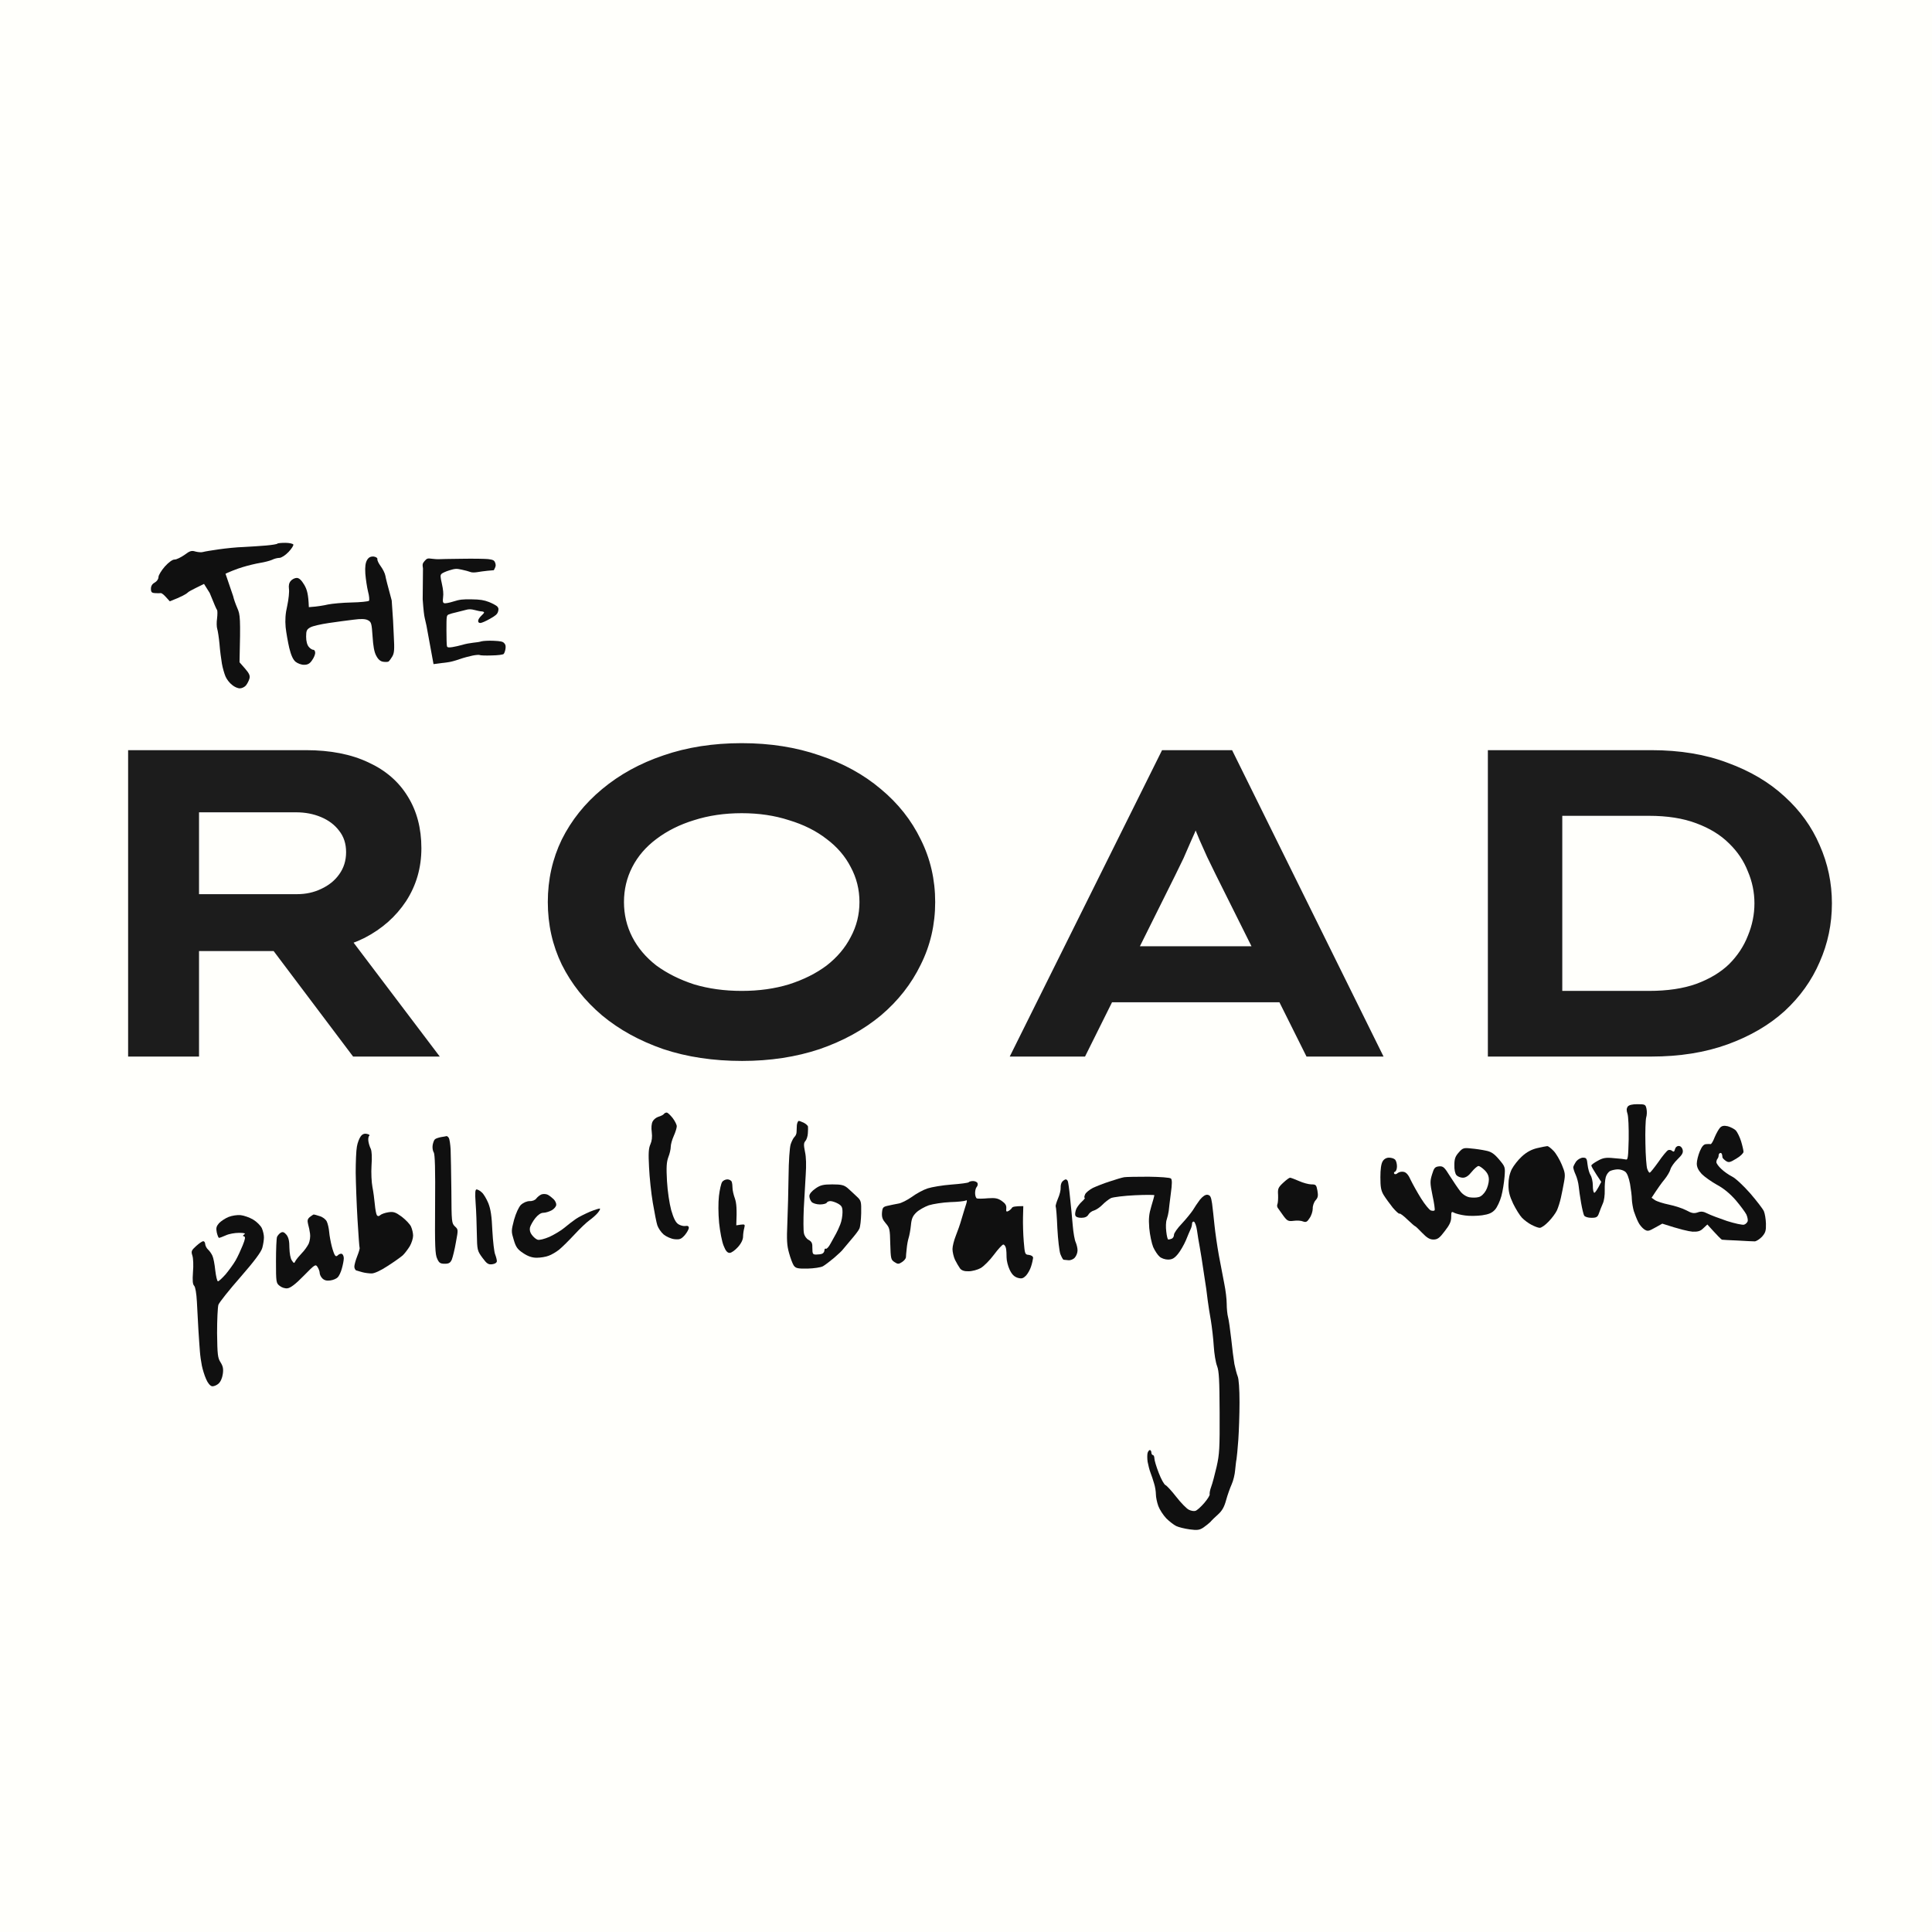 <svg width="256" height="256" viewBox="0 0 256 256" fill="none" xmlns="http://www.w3.org/2000/svg">
<rect x="0" y="0" width="256" height="256" fill="#808080" stroke="none"/>
<g clip-path="url(#clip0_455_2)">
<rect width="256" height="256" fill="#FFFFFB"/>
<path d="M35.273 72.282C36.031 72.216 36.71 72.105 36.75 72.038C36.79 71.972 37.269 71.928 37.808 71.928C38.327 71.928 38.806 72.038 38.866 72.149C38.926 72.26 38.627 72.725 38.227 73.145C37.808 73.588 37.269 73.92 37.029 73.92C36.77 73.92 36.331 74.031 36.031 74.186C35.712 74.319 35.033 74.496 34.474 74.584C33.935 74.673 32.897 74.916 32.178 75.138C31.459 75.337 30.002 75.935 29.882 76.023L30.901 79.012C30.96 79.322 31.2 80.008 31.439 80.562C31.839 81.469 31.879 81.823 31.739 87.757L32.458 88.576C33.017 89.218 33.157 89.528 33.057 89.904C32.977 90.192 32.777 90.59 32.597 90.811C32.418 91.033 32.058 91.21 31.779 91.21C31.499 91.21 31.04 91.011 30.741 90.745C30.421 90.502 30.042 90.015 29.882 89.638C29.723 89.262 29.503 88.509 29.403 87.934C29.303 87.336 29.144 86.162 29.084 85.321C29.004 84.48 28.864 83.572 28.784 83.329C28.704 83.085 28.684 82.466 28.764 81.934C28.824 81.425 28.824 80.916 28.764 80.827C28.684 80.739 28.445 80.207 27.786 78.569L27.034 77.372C26.654 77.571 25.111 78.281 24.891 78.503C24.672 78.724 24.053 79.078 22.495 79.676L21.996 79.123C21.717 78.813 21.418 78.569 21.298 78.591C21.198 78.613 20.858 78.613 20.559 78.591C20.1 78.569 20 78.459 20 78.016C20 77.647 20.166 77.374 20.499 77.197C20.799 77.019 20.998 76.732 20.998 76.466C20.998 76.222 21.378 75.603 21.837 75.071C22.356 74.496 22.875 74.119 23.154 74.141C23.394 74.141 23.973 73.854 24.452 73.522C25.151 72.99 25.39 72.924 25.89 73.079C26.229 73.168 26.668 73.212 26.888 73.145C27.107 73.079 28.046 72.924 28.984 72.791C29.922 72.658 31.4 72.503 32.278 72.481C33.157 72.437 34.494 72.348 35.273 72.282Z" fill="#101010"/>
<path d="M51.064 76.289C51.124 76.643 51.344 77.507 51.903 79.565L52.083 82.222L52.182 84.325C52.282 86.052 52.242 86.539 51.983 86.982C51.803 87.292 51.584 87.579 51.504 87.646C51.424 87.712 51.104 87.734 50.805 87.69C50.426 87.646 50.126 87.402 49.867 86.915C49.587 86.428 49.447 85.609 49.367 84.325C49.248 82.598 49.208 82.421 48.749 82.178C48.409 82.001 47.83 81.978 46.852 82.111C46.093 82.2 44.596 82.399 43.558 82.554C42.52 82.709 41.422 82.953 41.122 83.13C40.643 83.395 40.563 83.572 40.563 84.369C40.563 84.967 40.703 85.476 40.923 85.72C41.102 85.941 41.382 86.118 41.522 86.096C41.641 86.096 41.761 86.273 41.761 86.472C41.781 86.694 41.601 87.137 41.362 87.469C41.082 87.911 40.783 88.088 40.324 88.088C39.964 88.111 39.445 87.911 39.166 87.69C38.826 87.402 38.567 86.827 38.327 85.853C38.148 85.078 37.928 83.838 37.848 83.108C37.768 82.156 37.808 81.336 38.068 80.23C38.247 79.388 38.347 78.392 38.287 78.016C38.227 77.573 38.307 77.219 38.527 76.975C38.706 76.754 39.066 76.577 39.325 76.577C39.625 76.577 39.944 76.865 40.324 77.507C40.683 78.126 40.863 78.746 40.923 80.451L41.681 80.385C42.12 80.34 42.919 80.23 43.458 80.097C44.017 79.986 45.414 79.853 46.592 79.831C47.75 79.809 48.788 79.698 48.888 79.61C48.968 79.521 48.928 78.968 48.769 78.392C48.629 77.817 48.469 76.754 48.409 76.023C48.349 75.071 48.429 74.562 48.649 74.186C48.848 73.854 49.108 73.721 49.507 73.743C49.807 73.787 50.026 73.92 50.006 74.075C49.966 74.23 50.166 74.651 50.446 75.027C50.725 75.403 51.005 75.957 51.064 76.289Z" fill="#101010"/>
<path d="M215.65 147.574C215.51 147.153 215.51 146.887 215.67 146.644C215.83 146.422 216.249 146.312 216.968 146.312C217.986 146.312 218.046 146.356 218.166 146.909C218.245 147.264 218.225 147.773 218.126 148.083C218.046 148.393 217.986 149.942 218.026 151.514C218.046 153.086 218.166 154.614 218.265 154.879C218.365 155.167 218.505 155.388 218.585 155.388C218.685 155.388 219.184 154.746 219.743 153.972C220.282 153.175 220.881 152.466 221.04 152.4C221.2 152.333 221.46 152.378 221.579 152.51C221.779 152.665 221.859 152.599 221.939 152.289C221.999 152.023 222.198 151.846 222.438 151.846C222.677 151.846 222.877 152.046 222.957 152.333C223.057 152.732 222.917 152.997 222.278 153.617C221.839 154.038 221.42 154.636 221.34 154.946C221.26 155.256 220.901 155.853 220.561 156.274C220.202 156.695 219.683 157.425 218.844 158.709L219.284 159.019C219.543 159.196 220.382 159.462 221.14 159.617C221.899 159.772 222.937 160.104 223.436 160.369C224.155 160.768 224.454 160.812 224.933 160.657C225.393 160.48 225.712 160.524 226.231 160.79C226.61 160.989 227.788 161.432 228.826 161.786C229.865 162.118 230.903 162.34 231.102 162.273C231.322 162.207 231.522 161.986 231.582 161.808C231.621 161.631 231.542 161.233 231.402 160.923C231.242 160.613 230.623 159.772 230.004 159.041C229.226 158.156 228.407 157.469 227.489 156.982C226.75 156.562 225.832 155.92 225.472 155.543C225.013 155.034 224.834 154.636 224.834 154.171C224.834 153.817 225.013 153.086 225.233 152.555C225.512 151.891 225.752 151.625 226.071 151.603C226.331 151.581 226.59 151.581 226.67 151.603C226.77 151.603 227.01 151.204 227.209 150.673C227.429 150.164 227.748 149.588 227.928 149.411C228.168 149.168 228.447 149.123 228.946 149.234C229.326 149.345 229.805 149.588 230.004 149.787C230.204 150.009 230.523 150.651 230.703 151.226C230.883 151.824 231.023 152.444 231.023 152.621C231.023 152.798 230.603 153.219 230.064 153.529C229.226 154.038 229.066 154.082 228.667 153.817C228.427 153.639 228.228 153.44 228.228 153.33C228.228 153.241 228.208 153.064 228.168 152.953C228.148 152.82 228.028 152.754 227.928 152.776C227.808 152.82 227.728 152.953 227.728 153.108C227.728 153.241 227.669 153.44 227.569 153.551C227.489 153.639 227.429 153.861 227.429 153.994C227.429 154.149 227.708 154.547 228.068 154.879C228.427 155.233 229.066 155.676 229.505 155.898C229.964 156.119 231.003 157.093 231.901 158.111C232.759 159.108 233.578 160.17 233.718 160.48C233.857 160.79 233.977 161.521 233.997 162.14C234.017 163.092 233.937 163.336 233.478 163.867C233.159 164.199 232.739 164.465 232.52 164.487C232.3 164.487 231.262 164.443 230.224 164.376C229.186 164.332 228.267 164.288 228.168 164.266C228.088 164.244 227.629 163.801 226.231 162.251L225.712 162.738C225.313 163.137 224.993 163.225 224.275 163.203C223.756 163.159 222.638 162.915 220.262 162.14L219.304 162.672C218.445 163.159 218.305 163.181 217.866 162.893C217.607 162.716 217.227 162.273 217.068 161.919C216.888 161.565 216.628 160.901 216.489 160.48C216.369 160.059 216.249 159.351 216.229 158.93C216.229 158.51 216.109 157.58 215.989 156.872C215.83 156.053 215.61 155.455 215.351 155.256C215.131 155.078 214.712 154.946 214.392 154.946C214.093 154.946 213.654 155.034 213.394 155.145C213.155 155.233 212.875 155.61 212.775 155.964C212.675 156.318 212.615 157.093 212.635 157.713C212.655 158.355 212.556 159.108 212.376 159.484C212.216 159.838 211.997 160.414 211.877 160.746C211.697 161.277 211.537 161.366 210.859 161.366C210.419 161.366 210 161.233 209.92 161.078C209.82 160.945 209.641 160.17 209.501 159.373C209.361 158.576 209.222 157.58 209.182 157.159C209.142 156.739 208.962 156.052 208.782 155.654C208.603 155.278 208.463 154.813 208.463 154.658C208.483 154.525 208.663 154.171 208.862 153.883C209.082 153.617 209.481 153.396 209.761 153.396C210.2 153.396 210.28 153.507 210.36 154.326C210.419 154.857 210.599 155.477 210.759 155.72C210.919 155.964 211.058 156.584 211.058 157.093C211.058 157.624 211.138 158.045 211.258 158.045C211.358 158.045 211.617 157.713 212.176 156.606L211.517 155.61C211.158 155.056 210.859 154.547 210.859 154.436C210.859 154.348 211.238 154.06 211.697 153.817C212.396 153.418 212.795 153.352 213.853 153.462C214.572 153.507 215.291 153.595 215.45 153.639C215.71 153.706 215.75 153.285 215.81 150.961C215.83 149.433 215.77 147.928 215.65 147.574Z" fill="#101010"/>
<path d="M87.26 147.972C87.559 147.884 87.879 147.729 87.958 147.618C88.038 147.507 88.198 147.419 88.338 147.419C88.478 147.419 88.817 147.751 89.136 148.149C89.436 148.548 89.675 149.035 89.675 149.234C89.675 149.455 89.496 150.031 89.276 150.518C89.056 151.005 88.877 151.647 88.877 151.957C88.877 152.267 88.737 152.887 88.557 153.33C88.318 153.994 88.278 154.658 88.378 156.495C88.458 157.868 88.697 159.44 88.937 160.347C89.256 161.432 89.516 161.963 89.875 162.207C90.154 162.384 90.574 162.495 90.813 162.45C91.12 162.391 91.272 162.473 91.272 162.694C91.272 162.871 91.033 163.314 90.734 163.668C90.254 164.199 90.055 164.266 89.376 164.199C88.937 164.155 88.298 163.867 87.939 163.579C87.579 163.27 87.22 162.716 87.1 162.362C86.98 162.008 86.721 160.657 86.501 159.373C86.281 158.089 86.062 155.986 86.002 154.658C85.902 152.798 85.942 152.156 86.182 151.625C86.381 151.182 86.441 150.651 86.361 150.009C86.281 149.433 86.321 148.902 86.481 148.592C86.621 148.326 86.96 148.061 87.26 147.972Z" fill="#101010"/>
<path d="M105.547 150.009C105.547 149.81 105.567 149.389 105.587 149.079C105.627 148.769 105.747 148.526 105.846 148.526C105.946 148.526 106.266 148.658 106.545 148.791C106.825 148.946 107.064 149.168 107.064 149.3C107.084 149.411 107.064 149.832 107.044 150.186C107.024 150.54 106.885 151.005 106.725 151.182C106.485 151.448 106.485 151.713 106.665 152.621C106.825 153.33 106.845 154.414 106.765 155.61C106.705 156.65 106.585 158.687 106.505 160.148C106.445 161.609 106.445 163.07 106.525 163.402C106.585 163.757 106.865 164.155 107.144 164.288C107.563 164.531 107.663 164.731 107.643 165.395C107.643 166.147 107.703 166.236 108.142 166.236C108.422 166.236 108.781 166.192 108.941 166.125C109.101 166.059 109.24 165.86 109.24 165.683C109.24 165.505 109.34 165.395 109.44 165.461C109.54 165.528 109.839 165.196 110.079 164.731C110.338 164.266 110.658 163.69 110.778 163.469C110.917 163.225 111.177 162.672 111.337 162.251C111.516 161.831 111.636 161.1 111.636 160.635C111.636 159.949 111.536 159.772 111.037 159.484C110.718 159.307 110.259 159.152 110.039 159.152C109.819 159.152 109.6 159.24 109.54 159.373C109.48 159.484 109.081 159.595 108.641 159.595C108.202 159.595 107.703 159.44 107.543 159.263C107.384 159.085 107.244 158.731 107.244 158.488C107.244 158.2 107.543 157.846 108.043 157.491C108.701 157.027 109.101 156.938 110.279 156.938C111.496 156.938 111.836 157.027 112.315 157.425C112.634 157.713 113.173 158.2 113.513 158.532C114.112 159.085 114.132 159.196 114.112 160.746C114.092 161.631 113.992 162.561 113.872 162.805C113.772 163.048 113.253 163.712 112.754 164.288C112.255 164.886 111.776 165.461 111.676 165.572C111.596 165.705 111.077 166.192 110.538 166.657C109.979 167.122 109.32 167.631 109.041 167.786C108.761 167.941 107.843 168.073 107.004 168.096C105.687 168.118 105.427 168.051 105.168 167.675C105.008 167.431 104.728 166.679 104.549 166.015C104.269 165.018 104.229 164.31 104.329 162.03C104.389 160.502 104.469 157.713 104.489 155.831C104.509 153.839 104.629 152.068 104.768 151.625C104.908 151.204 105.148 150.739 105.287 150.629C105.427 150.496 105.547 150.23 105.547 150.009Z" fill="#101010"/>
<path d="M47.291 151.935C47.371 151.426 47.611 150.828 47.79 150.584C48.01 150.274 48.289 150.164 48.629 150.252C48.888 150.297 49.028 150.407 48.928 150.496C48.828 150.562 48.769 150.872 48.809 151.182C48.848 151.492 48.988 151.957 49.128 152.223C49.268 152.555 49.308 153.352 49.228 154.436C49.168 155.41 49.228 156.65 49.347 157.27C49.467 157.868 49.607 158.93 49.667 159.595C49.727 160.259 49.847 160.901 49.946 161.034C50.066 161.181 50.213 161.174 50.386 161.011C50.525 160.879 51.005 160.702 51.444 160.635C52.123 160.524 52.402 160.613 53.221 161.211C53.74 161.609 54.299 162.185 54.458 162.517C54.618 162.871 54.738 163.402 54.738 163.734C54.738 164.089 54.538 164.708 54.299 165.129C54.039 165.55 53.62 166.103 53.36 166.347C53.081 166.59 52.182 167.232 51.344 167.764C50.446 168.361 49.607 168.738 49.248 168.738C48.928 168.738 48.369 168.671 48.05 168.583C47.73 168.494 47.331 168.383 47.191 168.339C47.072 168.273 46.952 168.051 46.952 167.83C46.952 167.631 47.111 167.011 47.331 166.457C47.551 165.904 47.691 165.417 47.651 165.351C47.611 165.284 47.491 163.602 47.371 161.587C47.251 159.572 47.151 156.783 47.132 155.388C47.132 153.994 47.191 152.444 47.291 151.935Z" fill="#101010"/>
<path d="M57.633 150.961C57.752 150.85 58.112 150.739 58.431 150.673C58.751 150.629 59.09 150.562 59.17 150.54C59.27 150.54 59.389 150.651 59.469 150.784C59.569 150.939 59.669 151.625 59.709 152.289C59.729 152.953 59.789 155.433 59.809 157.779C59.829 161.941 59.849 162.074 60.268 162.495C60.727 162.915 60.727 162.915 60.408 164.62C60.248 165.572 59.989 166.59 59.869 166.9C59.669 167.343 59.469 167.454 58.93 167.454C58.351 167.454 58.172 167.343 57.932 166.789C57.653 166.236 57.613 165.129 57.653 159.595C57.693 154.923 57.633 152.953 57.473 152.688C57.333 152.488 57.273 152.046 57.333 151.713C57.393 151.403 57.513 151.049 57.633 150.961Z" fill="#101010"/>
<path d="M201.675 153.219C202.274 152.665 202.933 152.311 203.671 152.134C204.27 152.001 204.889 151.868 205.009 151.868C205.149 151.846 205.528 152.156 205.868 152.51C206.207 152.865 206.686 153.706 206.946 154.326C207.385 155.366 207.425 155.632 207.245 156.606C207.145 157.204 206.946 158.156 206.826 158.709C206.706 159.263 206.466 160.015 206.307 160.369C206.147 160.724 205.648 161.41 205.189 161.875C204.75 162.34 204.211 162.716 204.011 162.694C203.831 162.694 203.352 162.517 202.933 162.295C202.534 162.096 201.975 161.676 201.675 161.366C201.376 161.056 200.857 160.214 200.497 159.484C200.018 158.466 199.878 157.89 199.878 156.982C199.878 156.207 200.018 155.543 200.317 154.923C200.577 154.436 201.176 153.662 201.675 153.219Z" fill="#101010"/>
<path d="M192.711 154.37C192.711 153.573 192.831 153.219 193.29 152.71C193.809 152.112 193.949 152.068 194.927 152.178C195.506 152.223 196.385 152.355 196.884 152.466C197.582 152.599 197.982 152.865 198.621 153.617C199.459 154.614 199.459 154.636 199.359 155.942C199.299 156.672 199.12 157.824 198.94 158.488C198.76 159.152 198.381 159.971 198.101 160.281C197.702 160.724 197.283 160.901 196.385 161.034C195.726 161.122 194.708 161.144 194.129 161.056C193.57 160.989 192.911 160.812 192.691 160.701C192.332 160.502 192.292 160.547 192.292 161.255C192.292 161.853 192.092 162.295 191.433 163.137C190.755 164.044 190.475 164.244 189.936 164.244C189.457 164.244 189.078 164.022 188.439 163.358C187.98 162.871 187.56 162.473 187.5 162.473C187.441 162.473 187.001 162.074 186.502 161.609C186.003 161.122 185.544 160.768 185.444 160.812C185.364 160.879 184.965 160.502 184.546 160.015C184.146 159.506 183.607 158.775 183.348 158.355C182.988 157.757 182.909 157.292 182.909 155.986C182.909 154.923 183.008 154.215 183.208 153.883C183.388 153.573 183.707 153.396 184.047 153.396C184.366 153.396 184.725 153.507 184.865 153.662C185.005 153.817 185.105 154.215 185.105 154.547C185.105 154.901 184.985 155.211 184.845 155.256C184.725 155.3 184.665 155.411 184.745 155.521C184.825 155.632 185.025 155.61 185.205 155.433C185.364 155.3 185.724 155.211 186.003 155.278C186.342 155.344 186.642 155.698 186.941 156.385C187.201 156.916 187.8 158.001 188.299 158.798C188.798 159.595 189.377 160.303 189.597 160.392C189.816 160.458 190.036 160.458 190.096 160.369C190.156 160.303 190.036 159.417 189.816 158.421C189.477 156.761 189.477 156.517 189.756 155.61C190.016 154.746 190.136 154.614 190.675 154.547C191.234 154.503 191.393 154.658 192.132 155.853C192.611 156.606 193.21 157.491 193.49 157.846C193.789 158.244 194.268 158.554 194.688 158.643C195.067 158.709 195.626 158.709 195.925 158.621C196.265 158.554 196.644 158.178 196.884 157.757C197.103 157.381 197.283 156.717 197.283 156.318C197.283 155.831 197.123 155.455 196.724 155.056C196.424 154.768 196.065 154.503 195.905 154.503C195.766 154.503 195.346 154.857 195.007 155.278C194.588 155.809 194.228 156.053 193.829 156.053C193.53 156.053 193.15 155.898 192.991 155.72C192.811 155.521 192.691 154.99 192.711 154.37Z" fill="#101010"/>
<path d="M147.073 156.54C147.851 156.274 148.69 156.03 148.969 155.986C149.249 155.942 150.706 155.92 152.204 155.92C153.721 155.942 155.038 156.03 155.158 156.163C155.318 156.318 155.318 156.872 155.138 158.156C155.019 159.13 154.879 160.17 154.859 160.48C154.819 160.79 154.699 161.277 154.599 161.587C154.479 161.897 154.46 162.605 154.539 163.203C154.599 163.779 154.719 164.244 154.799 164.244C154.899 164.244 155.098 164.199 155.258 164.133C155.418 164.066 155.558 163.845 155.558 163.624C155.538 163.424 156.017 162.738 156.596 162.14C157.175 161.521 157.813 160.724 158.053 160.369C158.273 159.993 158.692 159.373 158.991 158.975C159.371 158.51 159.71 158.288 159.99 158.311C160.369 158.377 160.469 158.554 160.609 159.484C160.688 160.082 160.828 161.388 160.928 162.362C161.028 163.336 161.287 165.129 161.507 166.347C161.746 167.564 162.066 169.247 162.226 170.11C162.405 170.974 162.545 172.147 162.545 172.767C162.545 173.364 162.625 174.184 162.725 174.538C162.825 174.892 163.004 176.198 163.144 177.416C163.264 178.633 163.463 180.117 163.563 180.736C163.683 181.334 163.883 182.087 164.002 182.375C164.142 182.707 164.242 184.035 164.242 185.806C164.242 187.4 164.162 189.658 164.082 190.809C164.002 191.961 163.883 193.112 163.843 193.355C163.783 193.599 163.723 194.241 163.663 194.794C163.623 195.348 163.423 196.189 163.204 196.676C162.984 197.163 162.645 198.115 162.465 198.779C162.226 199.665 161.946 200.174 161.407 200.661C161.008 201.015 160.529 201.48 160.369 201.679C160.189 201.856 159.77 202.188 159.451 202.41C158.951 202.742 158.632 202.786 157.654 202.653C156.995 202.565 156.176 202.365 155.857 202.21C155.538 202.055 154.939 201.591 154.539 201.192C154.14 200.771 153.661 200.041 153.481 199.554C153.302 199.067 153.162 198.358 153.162 198.004C153.162 197.65 153.062 196.986 152.922 196.565C152.802 196.145 152.583 195.48 152.443 195.126C152.303 194.772 152.144 194.108 152.064 193.687C152.004 193.267 152.004 192.735 152.064 192.514C152.124 192.315 152.263 192.138 152.363 192.138C152.463 192.138 152.563 192.293 152.563 192.47C152.563 192.647 152.663 192.802 152.763 192.802C152.862 192.802 152.962 193.001 152.962 193.245C152.962 193.488 153.222 194.351 153.541 195.171C153.861 196.012 154.26 196.72 154.44 196.787C154.599 196.853 155.238 197.539 155.857 198.336C156.476 199.133 157.215 199.886 157.514 200.041C157.814 200.196 158.213 200.262 158.392 200.196C158.592 200.152 159.111 199.687 159.57 199.155C160.01 198.646 160.329 198.115 160.289 198.004C160.249 197.894 160.329 197.429 160.489 197.008C160.648 196.587 160.968 195.392 161.207 194.351C161.587 192.669 161.627 191.916 161.607 187.157C161.587 182.795 161.527 181.688 161.267 181.002C161.088 180.559 160.888 179.364 160.828 178.346C160.768 177.349 160.589 175.844 160.449 174.981C160.289 174.117 160.109 172.922 160.03 172.324C159.97 171.704 159.75 170.11 159.53 168.782C159.331 167.454 159.091 165.838 158.971 165.24C158.852 164.62 158.692 163.646 158.612 163.048C158.532 162.45 158.333 161.919 158.193 161.875C158.073 161.831 157.953 161.963 157.953 162.14C157.953 162.318 157.873 162.65 157.774 162.849C157.674 163.07 157.374 163.734 157.135 164.354C156.875 164.952 156.396 165.793 156.057 166.192C155.597 166.745 155.298 166.9 154.759 166.9C154.38 166.9 153.861 166.723 153.641 166.502C153.401 166.302 153.022 165.727 152.802 165.24C152.603 164.753 152.363 163.624 152.283 162.738C152.184 161.454 152.243 160.879 152.563 159.816C152.782 159.085 152.962 158.443 152.962 158.377C152.962 158.311 151.784 158.311 150.367 158.377C148.949 158.443 147.532 158.621 147.212 158.753C146.913 158.908 146.394 159.307 146.075 159.639C145.755 159.971 145.256 160.303 144.976 160.392C144.697 160.458 144.358 160.701 144.218 160.945C144.058 161.225 143.745 161.366 143.279 161.366C142.84 161.366 142.541 161.255 142.481 161.034C142.421 160.856 142.501 160.458 142.621 160.17C142.76 159.882 143.1 159.44 143.379 159.196C143.659 158.93 143.819 158.731 143.719 158.709C143.639 158.709 143.679 158.51 143.779 158.266C143.878 158.023 144.358 157.646 144.817 157.403C145.296 157.182 146.294 156.783 147.073 156.54Z" fill="#101010"/>
<path d="M169.353 158.333C169.293 157.514 169.373 157.337 170.012 156.739C170.411 156.362 170.83 156.053 170.93 156.053C171.05 156.053 171.569 156.252 172.128 156.495C172.667 156.739 173.426 156.938 173.765 156.938C174.364 156.938 174.424 157.004 174.564 157.757C174.683 158.443 174.643 158.687 174.324 159.041C174.104 159.285 173.925 159.794 173.945 160.148C173.945 160.502 173.765 161.078 173.525 161.41C173.206 161.919 173.046 161.986 172.667 161.853C172.427 161.742 171.868 161.698 171.429 161.764C170.71 161.853 170.571 161.786 170.072 161.122C169.772 160.701 169.433 160.237 169.333 160.082C169.213 159.949 169.193 159.683 169.273 159.528C169.333 159.395 169.373 158.842 169.353 158.333Z" fill="#101010"/>
<path d="M95.265 158.466C95.365 157.646 95.545 156.827 95.685 156.628C95.804 156.429 96.124 156.274 96.383 156.274C96.643 156.274 96.903 156.429 96.962 156.606C97.022 156.783 97.062 157.159 97.062 157.425C97.062 157.713 97.202 158.333 97.382 158.82C97.581 159.395 97.661 160.17 97.561 162.362L98.16 162.273C98.699 162.207 98.739 162.251 98.619 162.716C98.54 163.004 98.46 163.513 98.46 163.845C98.46 164.244 98.22 164.753 97.781 165.24C97.402 165.66 96.922 166.015 96.683 166.015C96.383 166.015 96.144 165.749 95.884 165.063C95.665 164.554 95.405 163.181 95.285 162.03C95.166 160.746 95.166 159.351 95.265 158.466Z" fill="#101010"/>
<path d="M140.544 157.359C140.524 157.049 140.624 156.695 140.784 156.54C140.944 156.385 141.143 156.274 141.223 156.274C141.303 156.274 141.423 156.362 141.483 156.495C141.543 156.606 141.682 157.58 141.782 158.643C141.902 159.727 142.062 161.388 142.142 162.362C142.221 163.336 142.401 164.354 142.541 164.62C142.661 164.908 142.78 165.373 142.78 165.683C142.78 165.993 142.621 166.413 142.421 166.635C142.241 166.856 141.862 167.011 141.583 166.989C141.303 166.967 141.024 166.922 140.924 166.922C140.844 166.9 140.664 166.568 140.504 166.17C140.365 165.793 140.185 164.244 140.105 162.738C140.045 161.255 139.945 159.971 139.886 159.86C139.846 159.772 139.985 159.307 140.185 158.82C140.405 158.333 140.564 157.691 140.544 157.359Z" fill="#101010"/>
<path d="M126.07 156.96C127.268 156.872 128.286 156.739 128.366 156.65C128.426 156.562 128.686 156.495 128.945 156.495C129.205 156.495 129.464 156.628 129.524 156.761C129.584 156.916 129.544 157.137 129.424 157.27C129.304 157.381 129.205 157.757 129.205 158.089C129.205 158.443 129.324 158.753 129.444 158.798C129.584 158.842 130.243 158.842 130.902 158.775C131.88 158.709 132.219 158.775 132.738 159.13C133.217 159.462 133.377 159.727 133.337 160.126C133.297 160.547 133.357 160.613 133.637 160.458C133.836 160.347 134.036 160.148 134.096 160.037C134.156 159.905 134.515 159.816 135.593 159.816L135.553 161.299C135.533 162.14 135.573 163.579 135.653 164.509C135.793 166.192 135.813 166.236 136.332 166.28C136.671 166.325 136.891 166.48 136.891 166.679C136.871 166.856 136.771 167.365 136.631 167.786C136.512 168.206 136.192 168.76 135.953 169.025C135.573 169.402 135.374 169.468 134.835 169.313C134.375 169.158 134.076 168.87 133.777 168.228C133.557 167.764 133.377 167.033 133.377 166.635C133.377 166.236 133.357 165.683 133.297 165.395C133.237 165.129 133.078 164.908 132.938 164.908C132.818 164.908 132.239 165.528 131.7 166.258C131.141 167.011 130.363 167.786 129.943 168.029C129.544 168.251 128.825 168.45 128.346 168.45C127.787 168.472 127.408 168.339 127.208 168.073C127.049 167.852 126.749 167.343 126.549 166.944C126.37 166.568 126.21 165.904 126.21 165.505C126.21 165.129 126.41 164.354 126.629 163.801C126.849 163.247 127.228 162.207 127.428 161.476C127.647 160.746 127.907 159.882 128.027 159.528C128.167 159.063 128.147 158.975 127.947 159.085C127.827 159.152 126.909 159.263 125.911 159.285C124.912 159.329 123.655 159.528 123.076 159.705C122.517 159.905 121.758 160.325 121.419 160.657C120.939 161.122 120.78 161.476 120.7 162.362C120.64 162.96 120.5 163.712 120.4 164.022C120.301 164.332 120.181 164.974 120.141 165.461C120.081 165.948 120.041 166.48 120.041 166.612C120.021 166.767 119.801 167.055 119.522 167.232C119.083 167.52 118.963 167.52 118.524 167.232C118.045 166.922 118.025 166.767 117.965 164.819C117.925 162.871 117.885 162.694 117.366 162.096C116.947 161.609 116.827 161.299 116.867 160.701C116.927 160.015 117.006 159.905 117.625 159.772C118.005 159.683 118.644 159.55 119.023 159.484C119.402 159.44 120.221 159.019 120.82 158.598C121.419 158.156 122.357 157.646 122.916 157.469C123.455 157.292 124.892 157.049 126.07 156.96Z" fill="#101010"/>
<path d="M63.183 163.469C63.163 162.251 63.103 160.436 63.023 159.417C62.923 158.001 62.963 157.602 63.163 157.602C63.303 157.624 63.622 157.779 63.842 158.001C64.081 158.2 64.46 158.842 64.7 159.417C65.019 160.214 65.159 161.144 65.239 163.07C65.319 164.509 65.479 165.926 65.618 166.236C65.738 166.546 65.838 166.944 65.838 167.122C65.818 167.321 65.579 167.476 65.219 167.52C64.72 167.586 64.5 167.454 63.921 166.657C63.243 165.727 63.223 165.66 63.183 163.469Z" fill="#101010"/>
<path d="M71.069 158.798C71.228 158.598 71.528 158.355 71.747 158.266C71.987 158.178 72.366 158.2 72.586 158.311C72.826 158.443 73.165 158.709 73.365 158.908C73.564 159.108 73.724 159.44 73.704 159.639C73.704 159.86 73.424 160.192 73.105 160.369C72.786 160.547 72.266 160.701 71.987 160.701C71.668 160.701 71.288 160.967 70.929 161.41C70.609 161.808 70.31 162.362 70.23 162.628C70.15 162.96 70.23 163.314 70.47 163.624C70.689 163.912 71.009 164.199 71.228 164.266C71.448 164.354 72.127 164.177 72.805 163.889C73.464 163.579 74.363 163.048 74.802 162.672C75.241 162.295 75.92 161.786 76.299 161.521C76.679 161.255 77.537 160.834 78.196 160.547C78.855 160.281 79.434 160.104 79.494 160.148C79.553 160.214 79.414 160.458 79.194 160.724C78.975 160.989 78.475 161.432 78.096 161.698C77.717 161.963 76.818 162.827 76.1 163.602C75.381 164.376 74.483 165.262 74.103 165.572C73.724 165.882 73.085 166.258 72.706 166.391C72.326 166.546 71.608 166.657 71.109 166.657C70.49 166.657 69.931 166.457 69.312 166.037C68.573 165.55 68.353 165.24 68.074 164.288C67.735 163.181 67.735 163.092 68.114 161.631C68.374 160.724 68.733 159.949 69.032 159.639C69.352 159.351 69.811 159.152 70.19 159.152C70.53 159.174 70.929 159.019 71.069 158.798Z" fill="#101010"/>
<path d="M29.024 162.074C29.283 161.808 29.842 161.432 30.282 161.255C30.721 161.078 31.439 160.967 31.879 161.011C32.318 161.056 33.077 161.321 33.556 161.609C34.035 161.897 34.534 162.406 34.694 162.738C34.853 163.092 34.973 163.624 34.973 163.956C34.973 164.31 34.873 164.93 34.754 165.351C34.614 165.882 33.715 167.099 31.859 169.225C30.361 170.929 29.064 172.568 28.944 172.877C28.844 173.187 28.764 174.87 28.764 176.641C28.804 179.519 28.844 179.917 29.224 180.515C29.543 181.024 29.623 181.378 29.523 182.065C29.443 182.618 29.224 183.105 28.944 183.349C28.684 183.57 28.305 183.725 28.085 183.681C27.846 183.637 27.526 183.26 27.307 182.729C27.087 182.242 26.848 181.445 26.748 180.958C26.648 180.471 26.528 179.63 26.488 179.076C26.448 178.523 26.349 177.239 26.289 176.198C26.229 175.158 26.149 173.497 26.089 172.479C26.029 171.372 25.89 170.553 25.73 170.376C25.53 170.177 25.49 169.712 25.57 168.561C25.65 167.697 25.61 166.723 25.49 166.369C25.311 165.815 25.35 165.683 25.989 165.107C26.369 164.753 26.808 164.465 26.928 164.465C27.067 164.465 27.187 164.642 27.187 164.841C27.207 165.063 27.367 165.395 27.567 165.572C27.766 165.749 28.026 166.125 28.145 166.391C28.285 166.679 28.445 167.542 28.525 168.339C28.625 169.136 28.764 169.778 28.884 169.778C29.004 169.778 29.443 169.357 29.902 168.848C30.341 168.317 30.94 167.498 31.22 167.011C31.499 166.524 31.919 165.616 32.158 165.018C32.498 164.177 32.538 163.889 32.338 163.823C32.138 163.779 32.158 163.712 32.378 163.557C32.578 163.424 32.345 163.358 31.679 163.358C31.12 163.358 30.341 163.491 29.922 163.69C29.523 163.867 29.124 164.022 29.024 164.022C28.944 164.022 28.824 163.712 28.724 163.314C28.605 162.716 28.665 162.495 29.024 162.074Z" fill="#101010"/>
<path d="M40.823 162.207C40.703 161.72 40.743 161.521 41.062 161.255C41.282 161.078 41.502 160.945 41.561 160.923C41.621 160.923 41.981 161.011 42.36 161.144C42.759 161.255 43.159 161.565 43.298 161.853C43.438 162.14 43.578 162.76 43.618 163.247C43.658 163.734 43.817 164.576 43.957 165.129C44.097 165.683 44.297 166.236 44.396 166.347C44.503 166.494 44.636 166.48 44.796 166.302C44.935 166.17 45.175 166.081 45.295 166.147C45.434 166.192 45.554 166.457 45.554 166.723C45.554 167.011 45.434 167.609 45.295 168.096C45.175 168.561 44.915 169.092 44.756 169.247C44.596 169.424 44.137 169.623 43.758 169.667C43.278 169.734 42.959 169.645 42.699 169.38C42.5 169.18 42.36 168.848 42.36 168.671C42.36 168.494 42.24 168.14 42.081 167.896C41.821 167.476 41.741 167.52 40.244 169.048C39.166 170.154 38.487 170.664 38.088 170.708C37.768 170.752 37.309 170.597 37.05 170.376C36.59 170.022 36.57 169.889 36.57 167.122C36.57 165.55 36.63 164.089 36.71 163.889C36.81 163.69 37.029 163.424 37.209 163.336C37.469 163.181 37.668 163.27 37.968 163.624C38.247 164 38.347 164.465 38.347 165.351C38.367 166.081 38.487 166.745 38.667 167.011C38.946 167.431 38.986 167.431 39.166 167.055C39.285 166.856 39.645 166.413 39.984 166.059C40.324 165.727 40.723 165.151 40.903 164.797C41.062 164.421 41.142 163.845 41.082 163.469C41.042 163.115 40.923 162.539 40.823 162.207Z" fill="#101010"/>
<path d="M56.047 75.328C55.955 74.77 55.982 74.656 56.27 74.327C56.572 73.984 56.664 73.955 57.255 74.041C57.622 74.084 58.002 74.112 58.108 74.098C58.212 74.084 59.577 74.055 61.126 74.041C62.674 74.012 64.288 74.041 64.695 74.084C65.338 74.17 65.483 74.241 65.601 74.541C65.706 74.799 65.706 74.984 65.601 75.213C65.522 75.399 65.443 75.542 65.43 75.556C65.404 75.556 65.036 75.585 64.603 75.628C64.17 75.671 63.553 75.756 63.225 75.814C62.884 75.871 62.491 75.871 62.307 75.785C62.123 75.713 61.624 75.571 61.191 75.485C60.509 75.328 60.286 75.342 59.551 75.571C59.079 75.713 58.606 75.928 58.501 76.042C58.331 76.228 58.331 76.371 58.554 77.358C58.724 78.115 58.777 78.687 58.711 79.144C58.645 79.716 58.672 79.845 58.869 79.931C58.987 79.974 59.538 79.874 60.076 79.702C60.876 79.445 61.336 79.388 62.504 79.416C63.632 79.43 64.131 79.516 64.8 79.773C65.273 79.959 65.758 80.231 65.889 80.36C66.073 80.574 66.086 80.703 65.994 81.046C65.889 81.389 65.653 81.589 64.905 82.004C64.38 82.304 63.816 82.547 63.658 82.547C63.449 82.547 63.357 82.461 63.357 82.261C63.357 82.104 63.54 81.818 63.75 81.618C63.973 81.418 64.144 81.217 64.144 81.16C64.144 81.089 64.013 81.032 63.855 81.017C63.685 81.017 63.265 80.931 62.897 80.831C62.425 80.703 62.097 80.703 61.716 80.817C61.428 80.889 60.863 81.032 60.47 81.132C60.076 81.217 59.617 81.346 59.459 81.418C59.17 81.546 59.157 81.603 59.157 83.476C59.157 84.534 59.184 85.506 59.223 85.621C59.275 85.792 59.42 85.821 59.919 85.749C60.26 85.692 60.863 85.563 61.257 85.449C61.651 85.32 62.307 85.206 62.7 85.163C63.094 85.135 63.606 85.049 63.816 84.977C64.039 84.92 64.748 84.877 65.391 84.906C66.323 84.949 66.624 85.006 66.808 85.22C66.992 85.406 67.031 85.606 66.979 85.978C66.939 86.249 66.834 86.55 66.742 86.65C66.637 86.75 65.994 86.836 65.128 86.85C64.341 86.879 63.632 86.85 63.553 86.793C63.488 86.75 63.068 86.778 62.635 86.864C62.202 86.95 61.401 87.165 60.863 87.35C60.325 87.55 59.682 87.708 59.459 87.736L57.444 88L56.507 82.89C56.454 82.661 56.362 82.218 56.283 81.904C56.205 81.589 56.113 80.903 56.008 79.402L56.047 75.328Z" fill="#101010"/>
<path d="M16.976 140V99.4H40.524C43.772 99.4 46.537 99.941 48.818 101.024C51.099 102.068 52.839 103.576 54.038 105.548C55.237 107.481 55.836 109.763 55.836 112.392C55.836 114.983 55.159 117.322 53.806 119.41C52.453 121.459 50.616 123.083 48.296 124.282C45.976 125.442 43.385 126.022 40.524 126.022H26.372V140H16.976ZM46.788 140L32.984 121.672L43.308 120.222L58.272 140H46.788ZM26.372 118.482H39.364C40.524 118.482 41.587 118.25 42.554 117.786C43.559 117.322 44.352 116.684 44.932 115.872C45.551 115.021 45.86 114.035 45.86 112.914C45.86 111.793 45.551 110.845 44.932 110.072C44.352 109.299 43.559 108.699 42.554 108.274C41.549 107.849 40.447 107.636 39.248 107.636H26.372V118.482ZM98.339 140.58C94.511 140.58 91.031 140.058 87.899 139.014C84.767 137.931 82.061 136.443 79.779 134.548C77.498 132.615 75.719 130.372 74.443 127.82C73.206 125.268 72.587 122.503 72.587 119.526C72.587 116.549 73.206 113.784 74.443 111.232C75.719 108.68 77.498 106.457 79.779 104.562C82.099 102.629 84.806 101.14 87.899 100.096C91.031 99.013 94.492 98.472 98.281 98.472C102.032 98.472 105.473 99.013 108.605 100.096C111.737 101.14 114.444 102.629 116.725 104.562C119.006 106.457 120.766 108.68 122.003 111.232C123.279 113.784 123.917 116.549 123.917 119.526C123.917 122.503 123.279 125.268 122.003 127.82C120.766 130.372 119.006 132.615 116.725 134.548C114.444 136.443 111.737 137.931 108.605 139.014C105.473 140.058 102.051 140.58 98.339 140.58ZM98.281 131.3C100.562 131.3 102.65 131.01 104.545 130.43C106.478 129.811 108.141 128.98 109.533 127.936C110.925 126.853 111.988 125.597 112.723 124.166C113.496 122.735 113.883 121.189 113.883 119.526C113.883 117.863 113.496 116.317 112.723 114.886C111.988 113.455 110.925 112.218 109.533 111.174C108.141 110.091 106.478 109.26 104.545 108.68C102.65 108.061 100.562 107.752 98.281 107.752C96 107.752 93.892 108.061 91.959 108.68C90.064 109.26 88.402 110.091 86.971 111.174C85.579 112.218 84.516 113.455 83.781 114.886C83.046 116.317 82.679 117.863 82.679 119.526C82.679 121.189 83.046 122.735 83.781 124.166C84.516 125.597 85.579 126.853 86.971 127.936C88.402 128.98 90.064 129.811 91.959 130.43C93.892 131.01 96 131.3 98.281 131.3ZM133.795 140L153.979 99.4H163.259L183.327 140H173.119L161.113 115.93C160.687 115.079 160.301 114.287 159.953 113.552C159.605 112.779 159.276 112.044 158.967 111.348C158.657 110.613 158.367 109.898 158.097 109.202C157.865 108.467 157.613 107.713 157.343 106.94L159.605 106.882C159.334 107.694 159.044 108.487 158.735 109.26C158.464 109.995 158.155 110.729 157.807 111.464C157.497 112.199 157.169 112.953 156.821 113.726C156.473 114.461 156.105 115.215 155.719 115.988L143.771 140H133.795ZM143.133 132.808L146.381 125.384H170.683L172.017 132.808H143.133ZM197.15 140V99.4H218.784C222.612 99.4 225.995 99.961 228.934 101.082C231.911 102.165 234.424 103.653 236.474 105.548C238.523 107.404 240.07 109.55 241.114 111.986C242.196 114.422 242.738 116.993 242.738 119.7C242.738 122.445 242.196 125.036 241.114 127.472C240.07 129.908 238.523 132.073 236.474 133.968C234.424 135.824 231.911 137.293 228.934 138.376C225.956 139.459 222.573 140 218.784 140H197.15ZM207.01 133.272L205.676 131.3H218.494C220.93 131.3 223.018 130.991 224.758 130.372C226.536 129.715 227.986 128.845 229.108 127.762C230.229 126.641 231.06 125.384 231.602 123.992C232.182 122.6 232.472 121.169 232.472 119.7C232.472 118.231 232.182 116.819 231.602 115.466C231.06 114.074 230.229 112.837 229.108 111.754C227.986 110.633 226.536 109.743 224.758 109.086C223.018 108.429 220.93 108.1 218.494 108.1H205.502L207.01 106.244V133.272Z" fill="#1C1C1C"/>
</g>
<defs>
<clipPath id="clip0_455_2">
<rect width="256" height="256" fill="white"/>
</clipPath>
</defs>
</svg>
